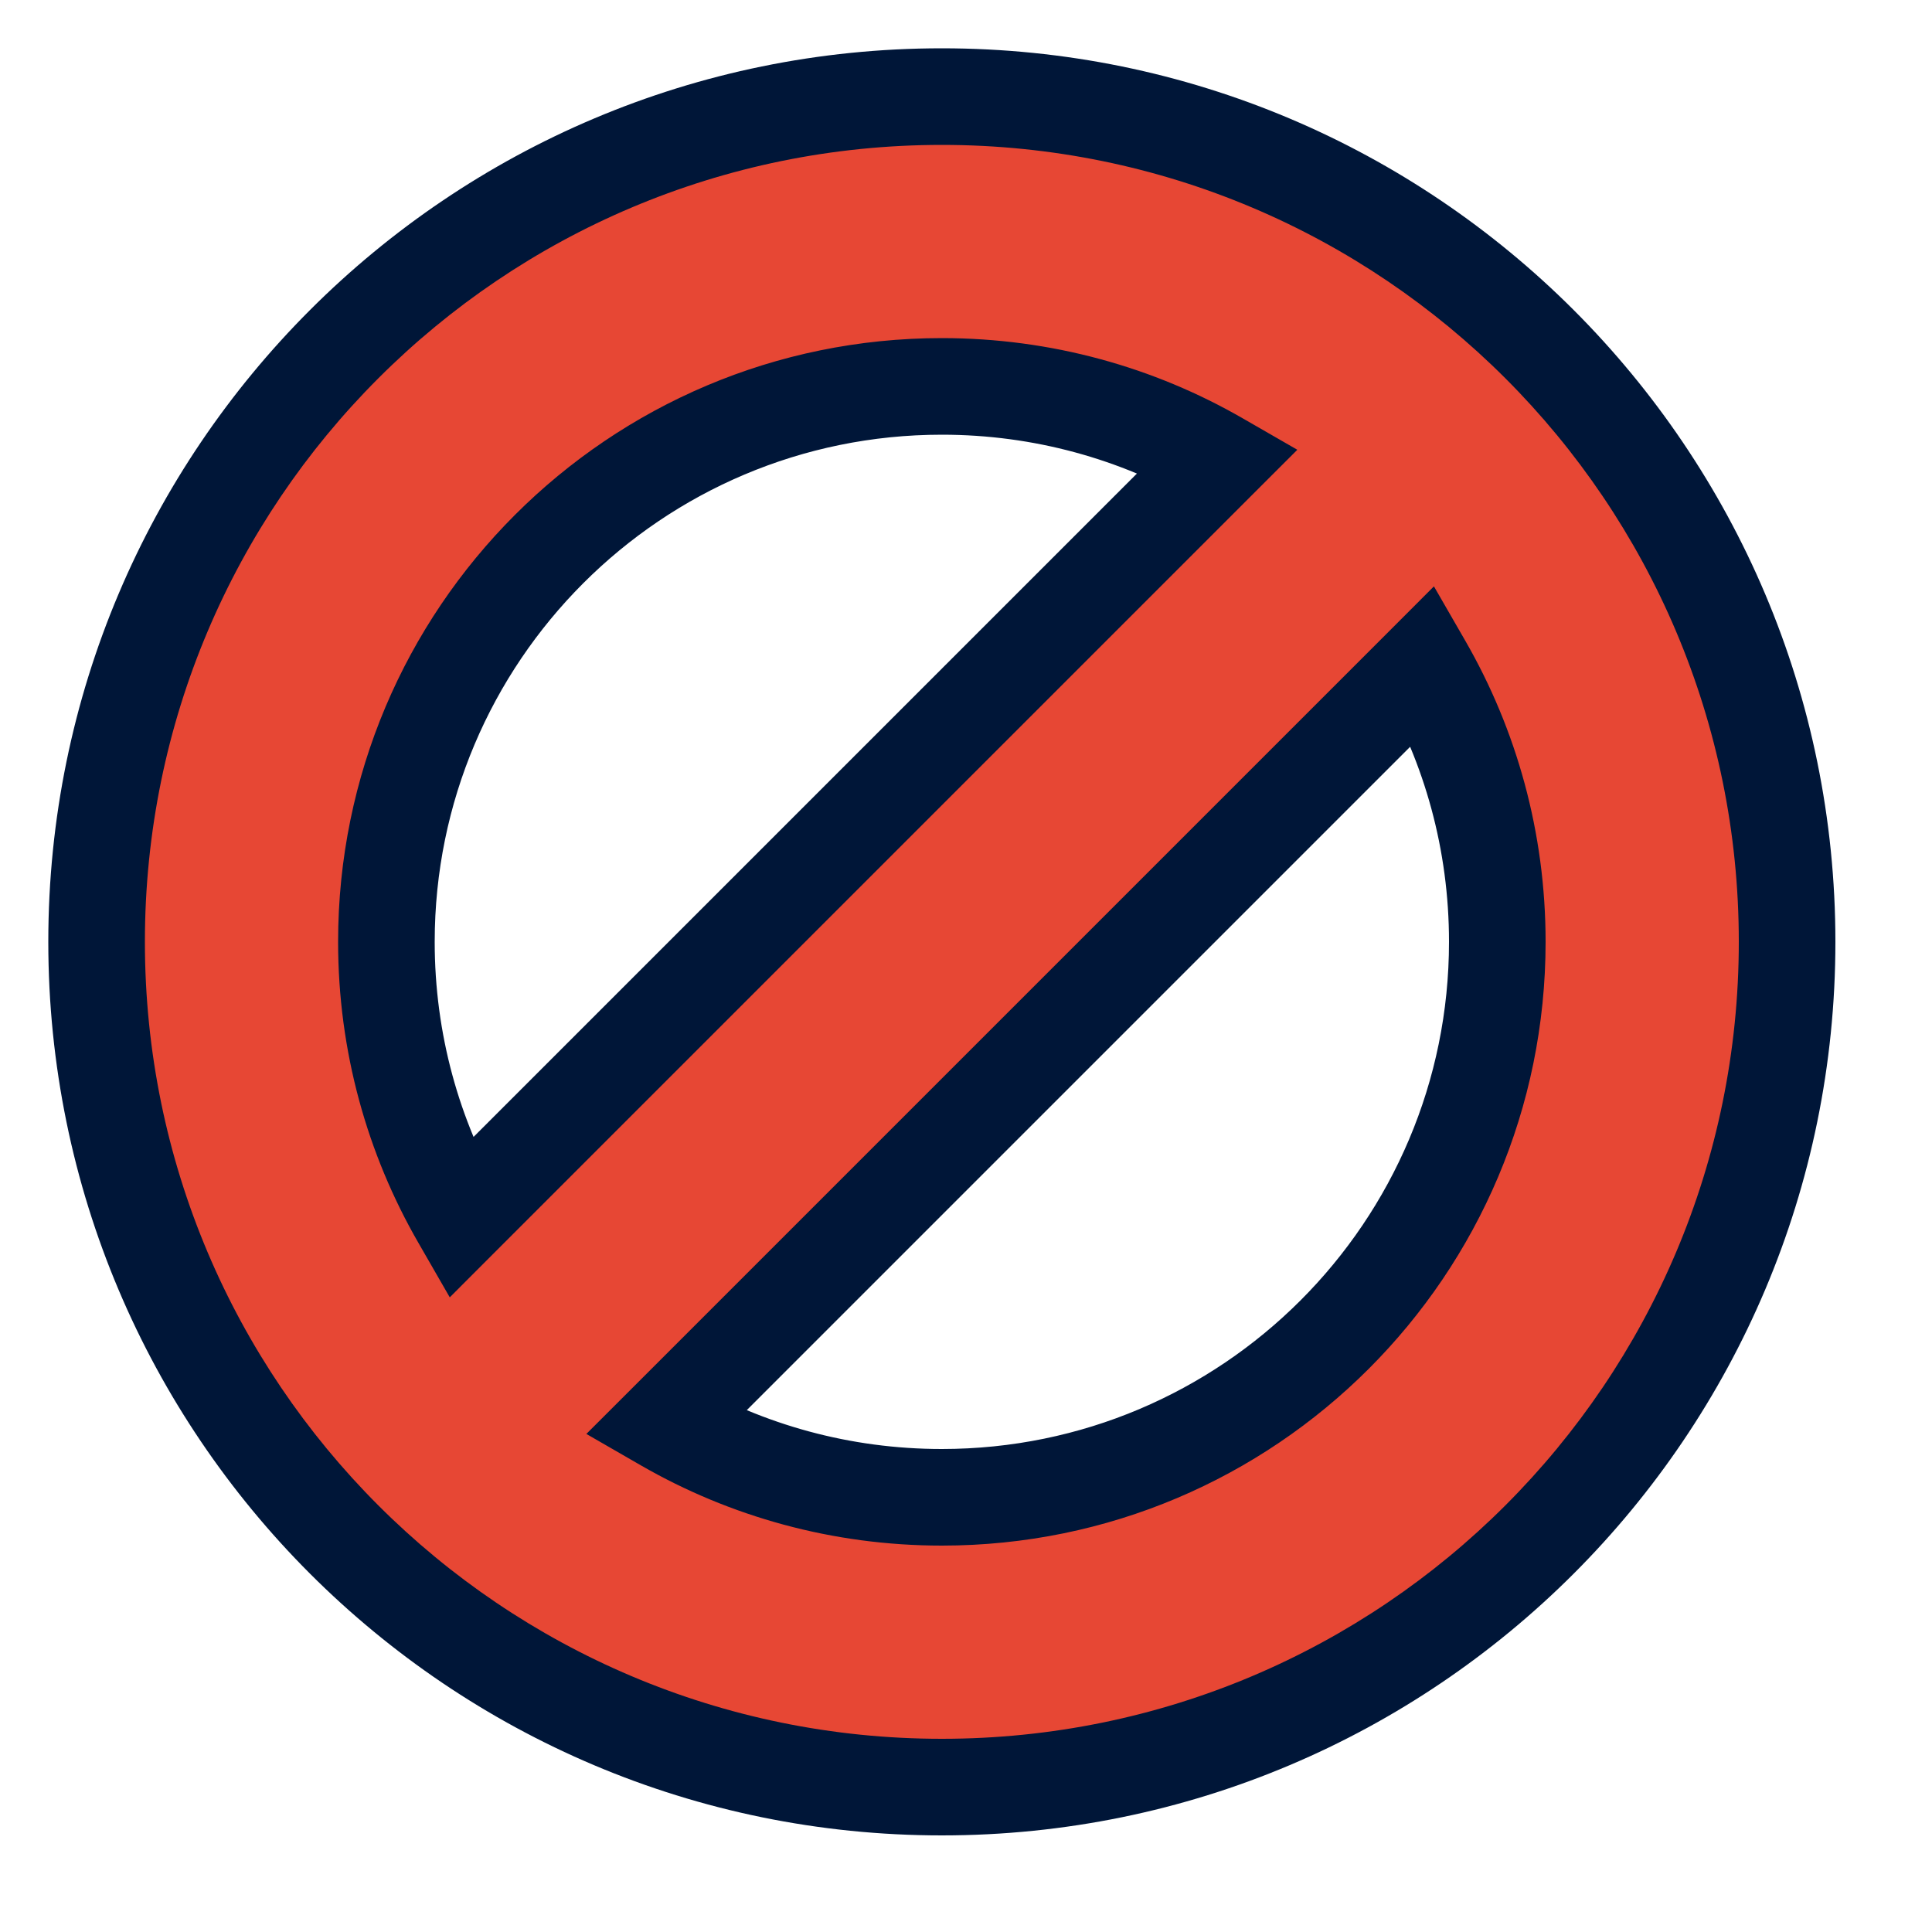 <?xml version="1.0" encoding="UTF-8"?>
<svg xmlns="http://www.w3.org/2000/svg" width="40" height="40" viewBox="0 0 40 40" fill="none">
  <g id="Icons / 40">
    <g id="Union">
      <path fill-rule="evenodd" clip-rule="evenodd" d="M8 19.5C8 13.149 13.149 8 19.5 8C21.587 8 23.543 8.556 25.23 9.527L9.527 25.23C8.556 23.543 8 21.587 8 19.5ZM13.77 29.473C15.457 30.444 17.413 31 19.5 31C25.851 31 31 25.851 31 19.5C31 17.413 30.444 15.457 29.473 13.77L13.77 29.473ZM19.5 2C9.835 2 2 9.835 2 19.5C2 29.165 9.835 37 19.5 37C29.165 37 37 29.165 37 19.5C37 9.835 29.165 2 19.5 2Z" fill="#E74734"></path>
      <path d="M25.23 9.527L25.937 10.234L26.86 9.312L25.729 8.661L25.23 9.527ZM9.527 25.23L8.661 25.729L9.312 26.86L10.234 25.937L9.527 25.23ZM13.77 29.473L13.063 28.766L12.14 29.688L13.271 30.34L13.77 29.473ZM29.473 13.77L30.34 13.271L29.688 12.14L28.766 13.063L29.473 13.77ZM19.5 7C12.596 7 7 12.596 7 19.5H9C9 13.701 13.701 9 19.5 9V7ZM25.729 8.661C23.895 7.604 21.766 7 19.5 7V9C21.407 9 23.192 9.507 24.731 10.394L25.729 8.661ZM10.234 25.937L25.937 10.234L24.523 8.82L8.82 24.523L10.234 25.937ZM7 19.5C7 21.766 7.604 23.895 8.661 25.729L10.394 24.731C9.507 23.192 9 21.407 9 19.5H7ZM13.271 30.34C15.105 31.396 17.234 32 19.5 32V30C17.593 30 15.808 29.493 14.269 28.606L13.271 30.34ZM19.5 32C26.404 32 32 26.404 32 19.5H30C30 25.299 25.299 30 19.5 30V32ZM32 19.5C32 17.234 31.396 15.105 30.34 13.271L28.606 14.269C29.493 15.808 30 17.593 30 19.5H32ZM28.766 13.063L13.063 28.766L14.477 30.18L30.18 14.477L28.766 13.063ZM3 19.5C3 10.387 10.387 3 19.5 3V1C9.283 1 1 9.283 1 19.5H3ZM19.5 36C10.387 36 3 28.613 3 19.5H1C1 29.717 9.283 38 19.5 38V36ZM36 19.5C36 28.613 28.613 36 19.5 36V38C29.717 38 38 29.717 38 19.5H36ZM19.5 3C28.613 3 36 10.387 36 19.5H38C38 9.283 29.717 1 19.5 1V3Z" fill="#001638"></path>
    </g>
  </g>
</svg>
